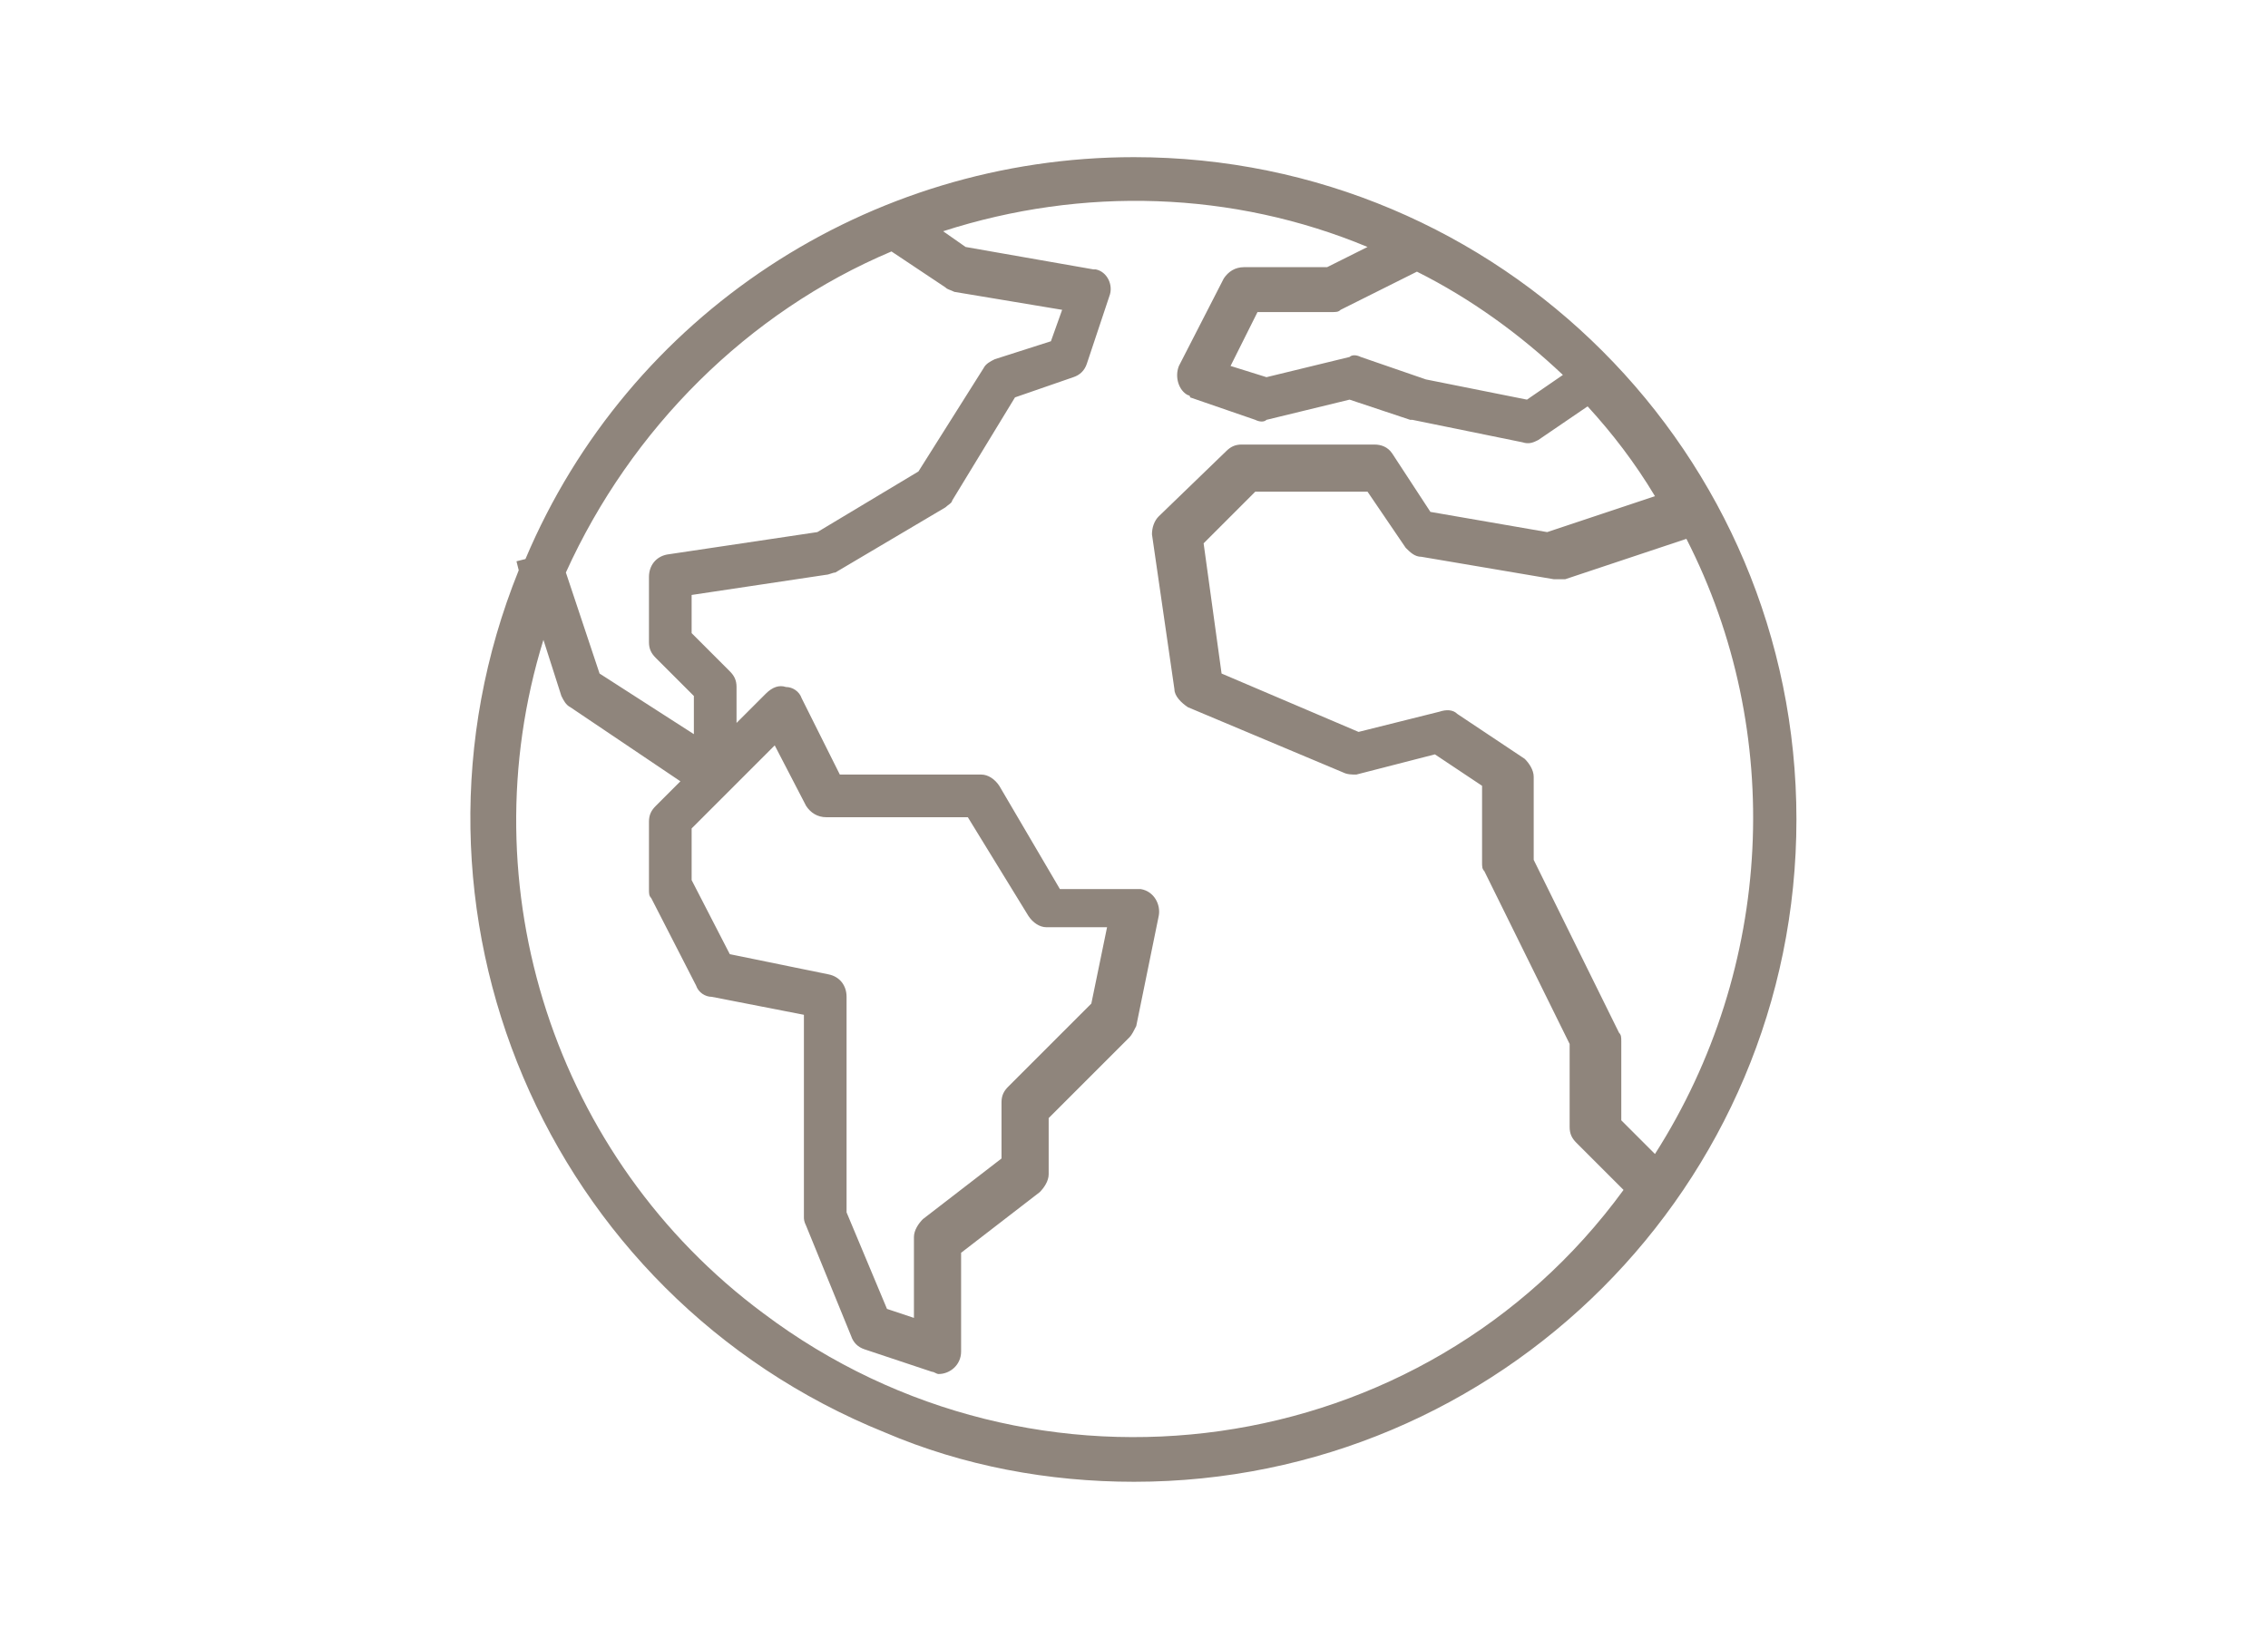 <?xml version="1.0" encoding="utf-8"?>
<!-- Generator: Adobe Illustrator 22.0.1, SVG Export Plug-In . SVG Version: 6.00 Build 0)  -->
<svg version="1.1" id="Layer_1" xmlns="http://www.w3.org/2000/svg" xmlns:xlink="http://www.w3.org/1999/xlink" x="0px" y="0px"
	 viewBox="0 0 101 73" style="enable-background:new 0 0 101 73;" xml:space="preserve">
<style type="text/css">
	.st0{fill:#8F857C;}
</style>
<path class="st0" d="M50.5,66C66.8,66,80,52.8,80,36.5S66.8,7,50.5,7C38.7,7,28,14,23.4,24.9L23,25l0.1,0.4
	C17,40.5,24.3,57.7,39.4,63.8C42.9,65.3,46.7,66,50.5,66z M73.7,51.4l-1.5-1.5v-3.5c0-0.2,0-0.3-0.1-0.4l-3.8-7.7v-3.7
	c0-0.3-0.2-0.6-0.4-0.8l-3-2c-0.2-0.2-0.5-0.2-0.8-0.1l-3.6,0.9l-6.1-2.6l-0.8-5.8l2.3-2.3h5l1.7,2.5c0.2,0.2,0.4,0.4,0.7,0.4l5.9,1
	c0.2,0,0.3,0,0.5,0l5.4-1.8C79.5,32.6,79,43.1,73.7,51.4L73.7,51.4z M69.6,16.7L68,17.8l-4.5-0.9l-2.9-1c-0.2-0.1-0.4-0.1-0.5,0
	l-3.7,0.9l-1.6-0.5l1.2-2.4h3.3c0.2,0,0.3,0,0.4-0.1l3.4-1.7C65.5,13.3,67.7,14.9,69.6,16.7z M39.7,11.2l2.4,1.6
	c0.1,0.1,0.2,0.1,0.4,0.2l4.8,0.8l-0.5,1.4l-2.5,0.8c-0.2,0.1-0.4,0.2-0.5,0.4L40.9,21l-4.5,2.7l-6.7,1c-0.5,0.1-0.8,0.5-0.8,1v2.9
	c0,0.3,0.1,0.5,0.3,0.7l1.7,1.7v1.7L26.7,30l-1.5-4.5C28.1,19.1,33.3,13.9,39.7,11.2z M36.9,43.4l-4.4-0.9l-1.7-3.3v-2.3l3.7-3.7
	l1.4,2.7c0.2,0.3,0.5,0.5,0.9,0.5h6.3l2.7,4.4c0.2,0.3,0.5,0.5,0.8,0.5h2.7l-0.7,3.4l-3.7,3.7c-0.2,0.2-0.3,0.4-0.3,0.7v2.5
	l-3.5,2.7c-0.2,0.2-0.4,0.5-0.4,0.8v3.6l-1.2-0.4L37.7,54v-9.6C37.7,43.9,37.4,43.5,36.9,43.4z M24.2,28.5l0.8,2.5
	c0.1,0.2,0.2,0.4,0.4,0.5l4.9,3.3l-1.1,1.1c-0.2,0.2-0.3,0.4-0.3,0.7v3c0,0.2,0,0.3,0.1,0.4l2,3.9c0.1,0.3,0.4,0.5,0.7,0.5l4.1,0.8
	v9c0,0.1,0,0.2,0.1,0.4l2,4.9c0.1,0.3,0.3,0.5,0.6,0.6l3,1c0.1,0,0.2,0.1,0.3,0.1c0.5,0,1-0.4,1-1v-4.4l3.5-2.7
	c0.2-0.2,0.4-0.5,0.4-0.8v-2.5l3.6-3.6c0.1-0.1,0.2-0.3,0.3-0.5l1-4.9c0.1-0.5-0.2-1.1-0.8-1.2c-0.1,0-0.1,0-0.2,0h-3.4L44.5,35
	c-0.2-0.3-0.5-0.5-0.8-0.5h-6.3l-1.7-3.4c-0.1-0.3-0.4-0.5-0.7-0.5c-0.3-0.1-0.6,0-0.9,0.3l-1.3,1.3v-1.6c0-0.3-0.1-0.5-0.3-0.7
	l-1.7-1.7v-1.7l6-0.9c0.1,0,0.3-0.1,0.4-0.1l4.9-2.9c0.1-0.1,0.3-0.2,0.3-0.3l2.8-4.6l2.6-0.9c0.3-0.1,0.5-0.3,0.6-0.6l1-3
	c0.2-0.5-0.1-1.1-0.6-1.2c0,0-0.1,0-0.1,0L43,11l-1-0.7c6.2-2,12.9-1.8,18.9,0.7l-1.8,0.9h-3.7c-0.4,0-0.7,0.2-0.9,0.5l-2,3.9
	c-0.2,0.5,0,1.1,0.4,1.3c0,0,0.1,0,0.1,0.1l2.9,1c0.2,0.1,0.4,0.1,0.5,0l3.7-0.9l2.7,0.9c0,0,0.1,0,0.1,0l4.9,1
	c0.3,0.1,0.5,0,0.7-0.1l2.2-1.5c1.1,1.2,2.1,2.5,3,4l-4.8,1.6l-5.2-0.9l-1.7-2.6c-0.2-0.3-0.5-0.4-0.8-0.4h-5.9
	c-0.3,0-0.5,0.1-0.7,0.3l-3,2.9c-0.2,0.2-0.3,0.5-0.3,0.8l1,6.9c0,0.3,0.3,0.6,0.6,0.8l6.9,2.9c0.2,0.1,0.4,0.1,0.6,0.1l3.5-0.9
	l2.1,1.4v3.4c0,0.2,0,0.3,0.1,0.4l3.8,7.7v3.7c0,0.3,0.1,0.5,0.3,0.7l2.1,2.1C63.4,65.2,46.1,67.6,34,58.5
	C24.7,51.6,20.8,39.5,24.2,28.5z"/>
</svg>
